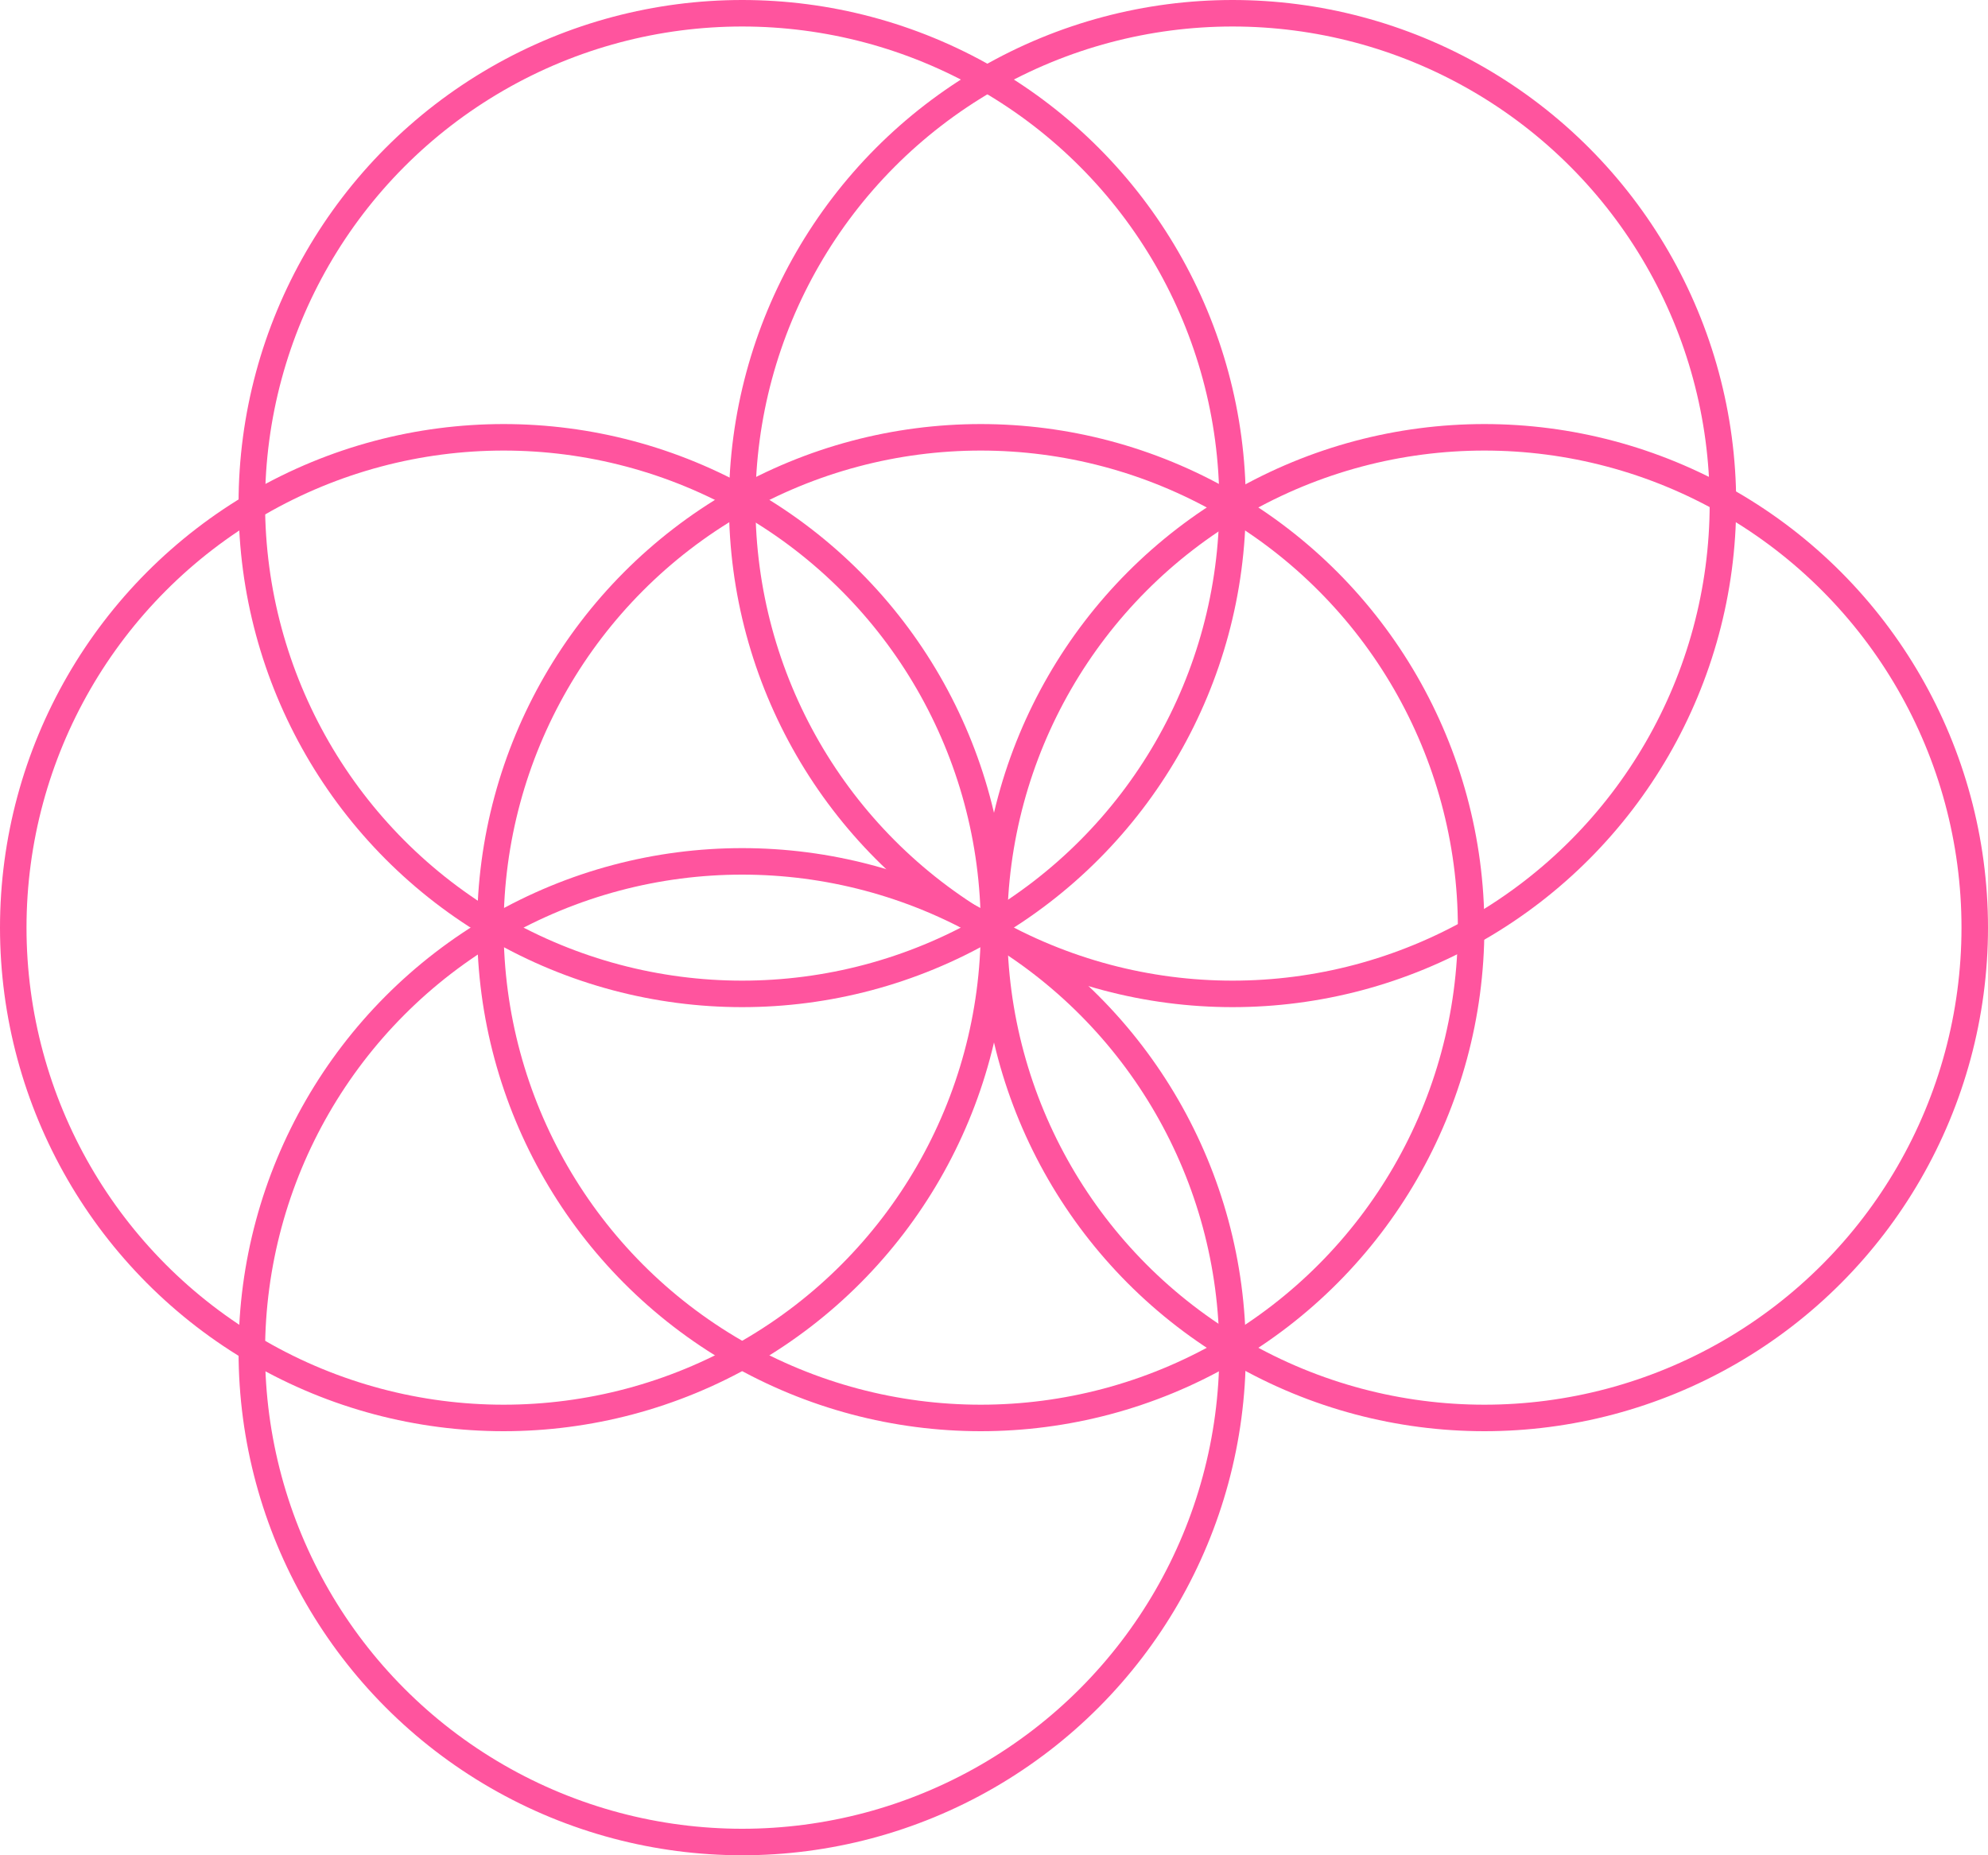 <svg width="150" height="140" viewBox="0 0 150 140" fill="none" xmlns="http://www.w3.org/2000/svg">
<circle cx="56" cy="38" r="37" stroke="#FF549E" stroke-width="2"/>
<circle cx="93" cy="38" r="37" stroke="#FF549E" stroke-width="2"/>
<circle cx="74" cy="70" r="37" stroke="#FF549E" stroke-width="2"/>
<circle cx="112" cy="70" r="37" stroke="#FF549E" stroke-width="2"/>
<circle cx="56" cy="102" r="37" stroke="#FF549E" stroke-width="2"/>
<circle cx="38" cy="70" r="37" stroke="#FF549E" stroke-width="2"/>
</svg>
